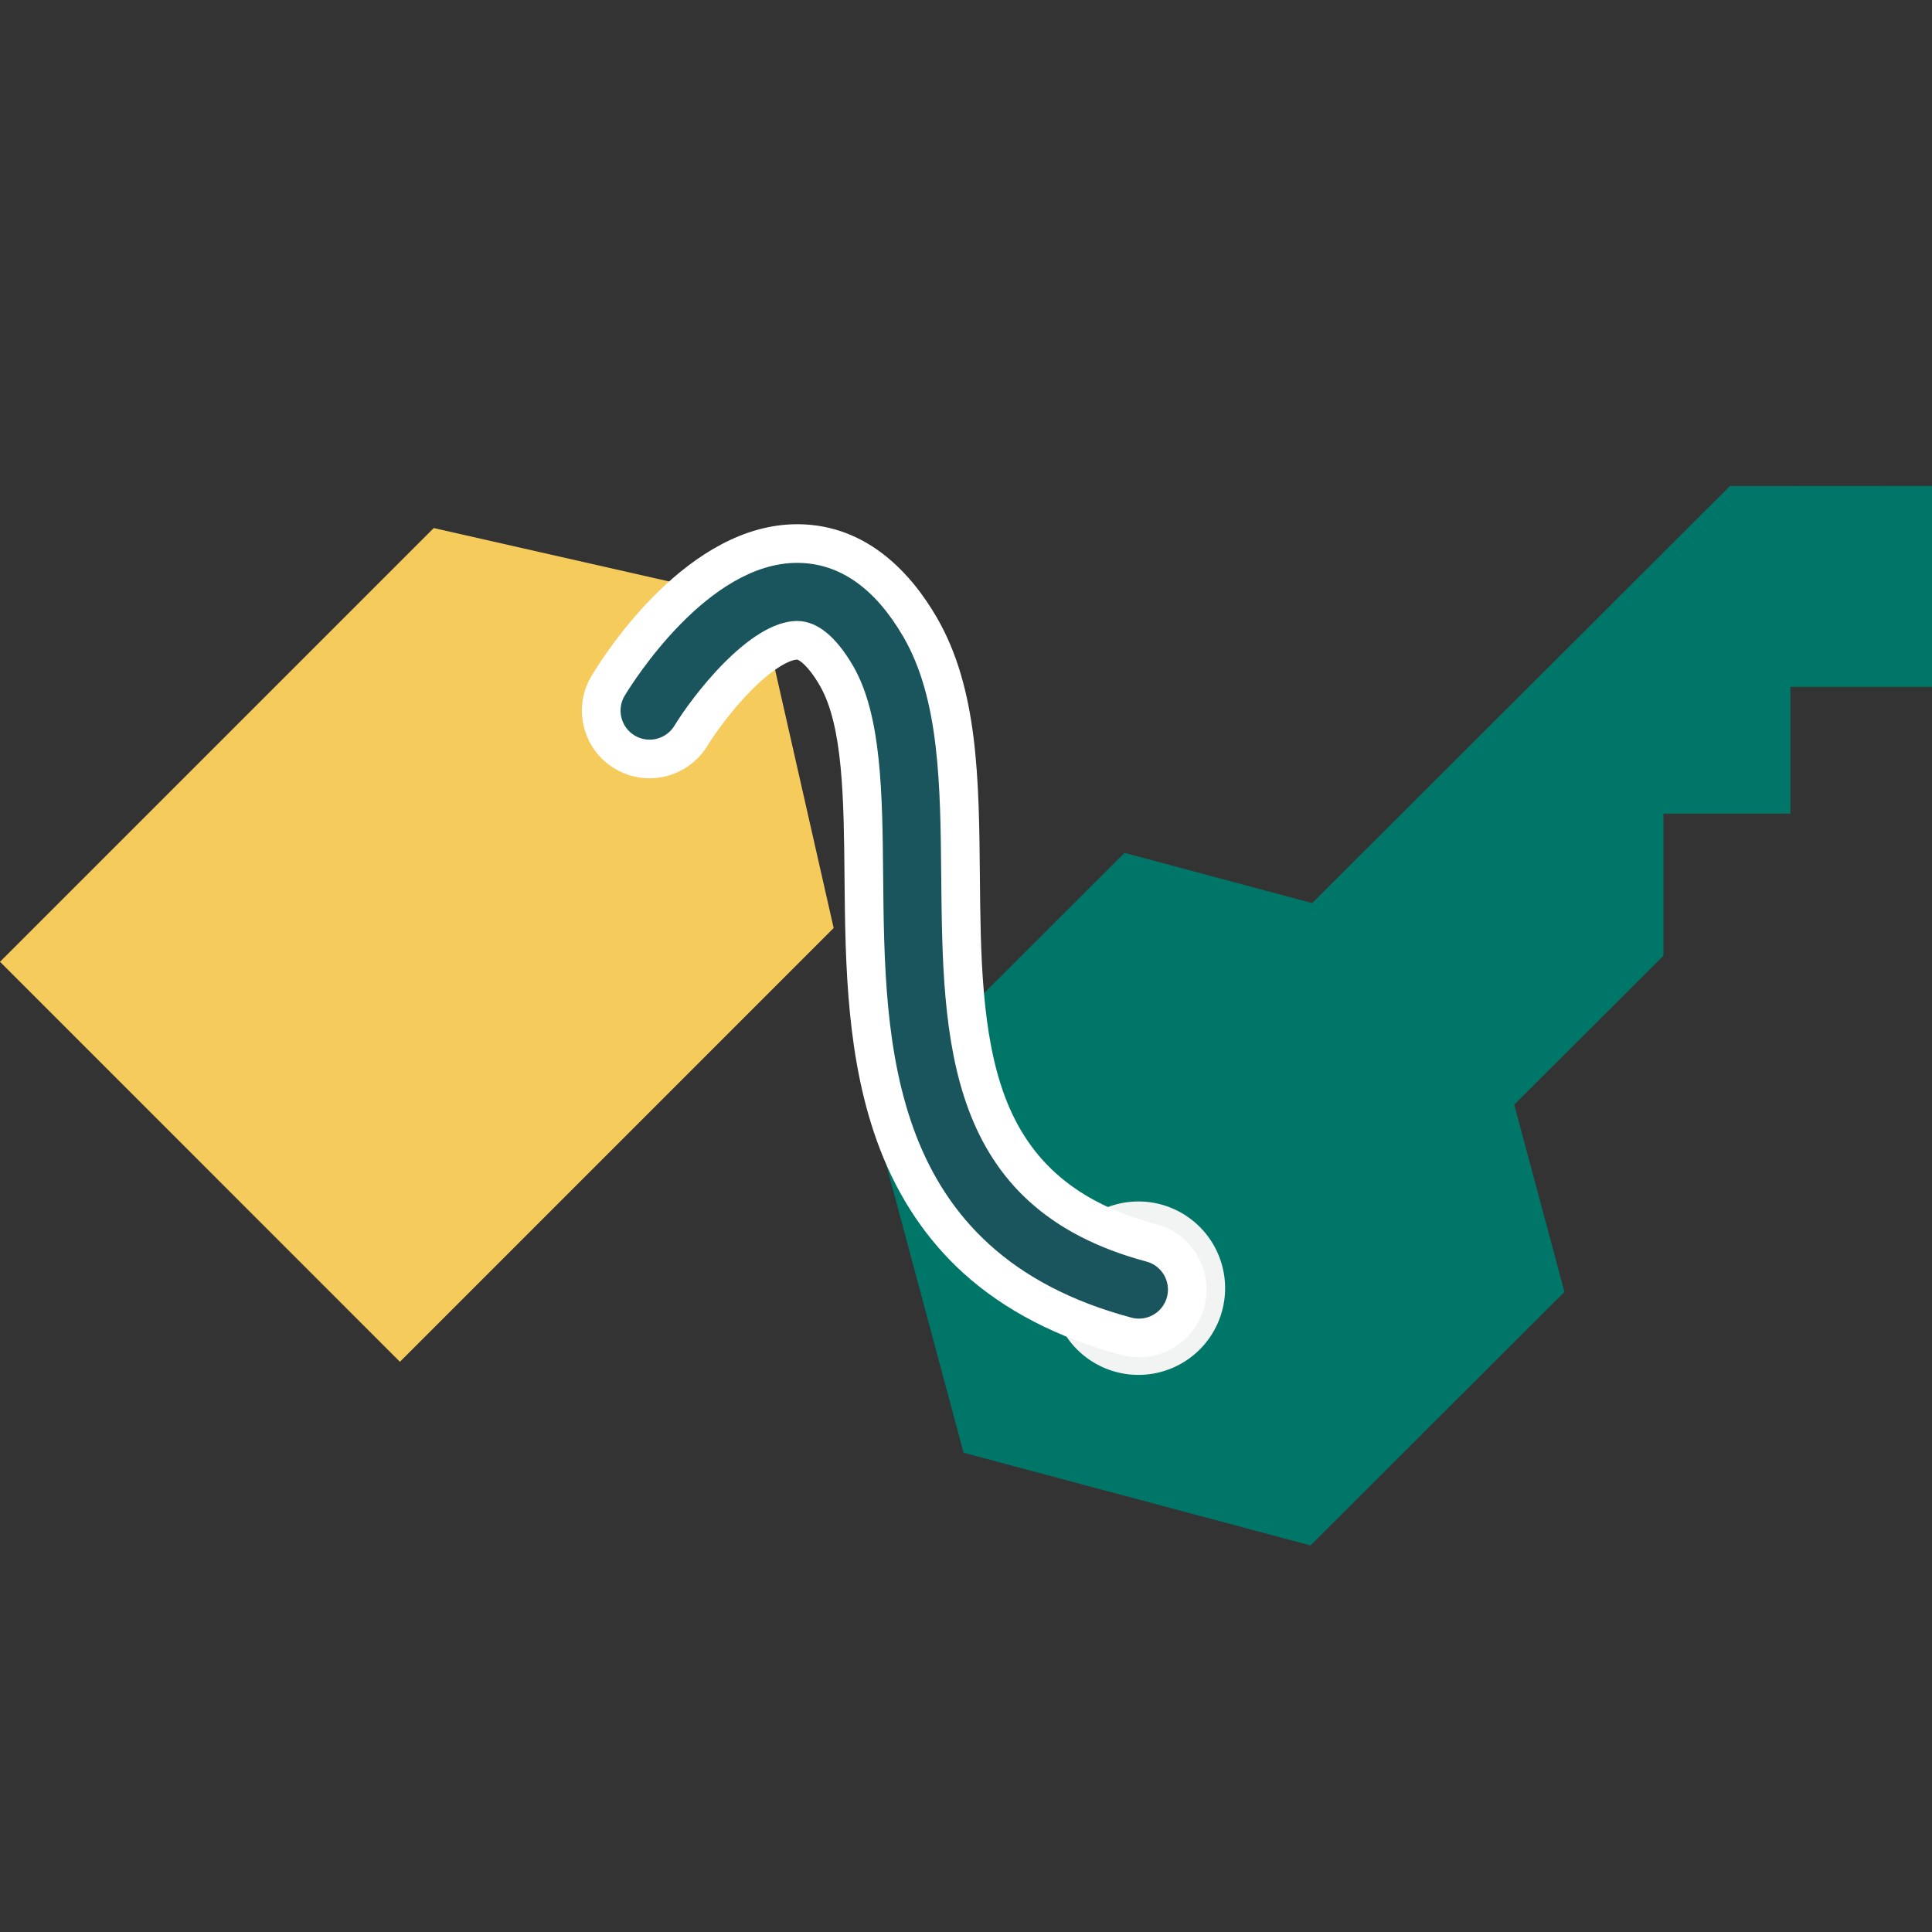 <svg xmlns="http://www.w3.org/2000/svg" width="50" height="50" viewBox="0 0 50 50"><rect x="0" y="0" width="50" height="50" fill="#333333" stroke="none"/><defs><style>.a{fill:none;opacity:0.139;}.b{fill:#007668;}.c{fill:#f2f3f3;}.d{fill:#f5cb5c;}.e{fill:#1a545d;stroke-miterlimit:10;}.f,.g{stroke:none;}.g{fill:#fff;}</style></defs><g transform="translate(-2 16.579)"><rect class="a" width="50" height="50" transform="translate(2 -16.579)"/><path class="b" d="M114.981,551.53l-10.812,10.793-4.854-1.3-6.573,6.562,2.406,8.962,8.979,2.4,6.572-6.561-1.3-4.846,3.862-3.855v-3.677h3.286v-3.281h3.664v-5.2Z" transform="translate(-68.211 -555.53)"/><path class="c" d="M104.319,586.252a2.244,2.244,0,1,1,0-3.174A2.246,2.246,0,0,1,104.319,586.252Z" transform="translate(-71.27 -567.906)"/><path class="d" d="M65.435,574.917l-10.35-10.352L66.31,553.34l8.437,1.914,1.913,8.437Z" transform="translate(-53.085 -556.253)"/><path class="c" d="M83.206,561.273a1.533,1.533,0,1,1,0-2.168A1.535,1.535,0,0,1,83.206,561.273Z" transform="translate(-63.299 -558.385)"/><g class="e" transform="translate(-63.829 -556.853)"><path class="f" d="M 95.304 574.9 C 95.19 574.9 95.08 574.885 94.977 574.856 C 91.997 574.059 90.064 572.418 89.07 569.838 C 88.228 567.653 88.205 565.165 88.185 562.969 L 88.185 562.963 C 88.165 560.883 88.147 558.917 87.476 557.761 C 87.234 557.345 86.862 556.849 86.463 556.845 L 86.458 556.845 C 85.575 556.845 84.234 558.453 83.712 559.313 C 83.487 559.685 83.076 559.916 82.641 559.916 C 82.412 559.916 82.188 559.854 81.993 559.735 C 81.707 559.562 81.505 559.288 81.425 558.963 C 81.346 558.638 81.397 558.302 81.571 558.016 C 81.675 557.843 82.241 556.936 83.084 556.076 C 84.214 554.925 85.349 554.341 86.458 554.341 L 86.482 554.341 C 87.752 554.352 88.813 555.08 89.64 556.504 C 90.644 558.233 90.666 560.52 90.688 562.942 L 90.688 562.948 C 90.728 567.161 90.764 571.14 95.627 572.44 C 96.293 572.617 96.691 573.304 96.513 573.971 C 96.367 574.518 95.87 574.9 95.304 574.9 Z"/><path class="g" d="M 95.304 574.4 C 95.636 574.4 95.94 574.179 96.03 573.842 C 96.137 573.441 95.899 573.03 95.498 572.923 C 90.267 571.525 90.228 567.166 90.188 562.951 C 90.166 560.596 90.146 558.371 89.208 556.755 C 88.476 555.496 87.56 554.851 86.482 554.841 L 86.458 554.841 C 84.147 554.841 82.212 557.923 81.998 558.275 C 81.783 558.63 81.896 559.093 82.252 559.308 C 82.374 559.381 82.508 559.416 82.64 559.416 C 82.895 559.416 83.143 559.287 83.284 559.054 C 83.711 558.35 85.208 556.345 86.458 556.345 L 86.468 556.345 C 86.977 556.35 87.461 556.741 87.908 557.51 C 88.646 558.781 88.665 560.813 88.685 562.964 C 88.725 567.294 88.775 572.682 95.11 574.374 C 95.175 574.393 95.24 574.4 95.304 574.4 M 95.304 575.4 C 95.145 575.4 94.991 575.379 94.844 575.339 C 93.201 574.899 91.83 574.188 90.768 573.228 C 89.823 572.373 89.095 571.293 88.604 570.018 C 87.729 567.748 87.706 565.212 87.685 562.974 L 87.685 562.968 C 87.666 560.955 87.648 559.054 87.043 558.012 C 86.727 557.468 86.495 557.347 86.459 557.345 L 86.458 557.345 C 86.31 557.345 85.894 557.512 85.273 558.139 C 84.735 558.682 84.307 559.296 84.139 559.572 C 83.824 560.093 83.25 560.416 82.641 560.416 C 82.321 560.416 82.008 560.329 81.734 560.163 C 81.333 559.921 81.051 559.537 80.94 559.082 C 80.828 558.627 80.901 558.156 81.144 557.756 C 81.538 557.104 83.653 553.841 86.458 553.841 L 86.482 553.841 L 86.487 553.841 L 86.491 553.841 C 88.303 553.857 89.439 555.161 90.072 556.253 C 91.143 558.096 91.165 560.447 91.188 562.937 L 91.188 562.937 L 91.188 562.943 C 91.207 564.946 91.226 567.018 91.833 568.644 C 92.474 570.36 93.72 571.413 95.756 571.957 C 96.688 572.205 97.245 573.167 96.997 574.1 C 96.791 574.866 96.096 575.4 95.304 575.4 Z"/></g></g></svg>
